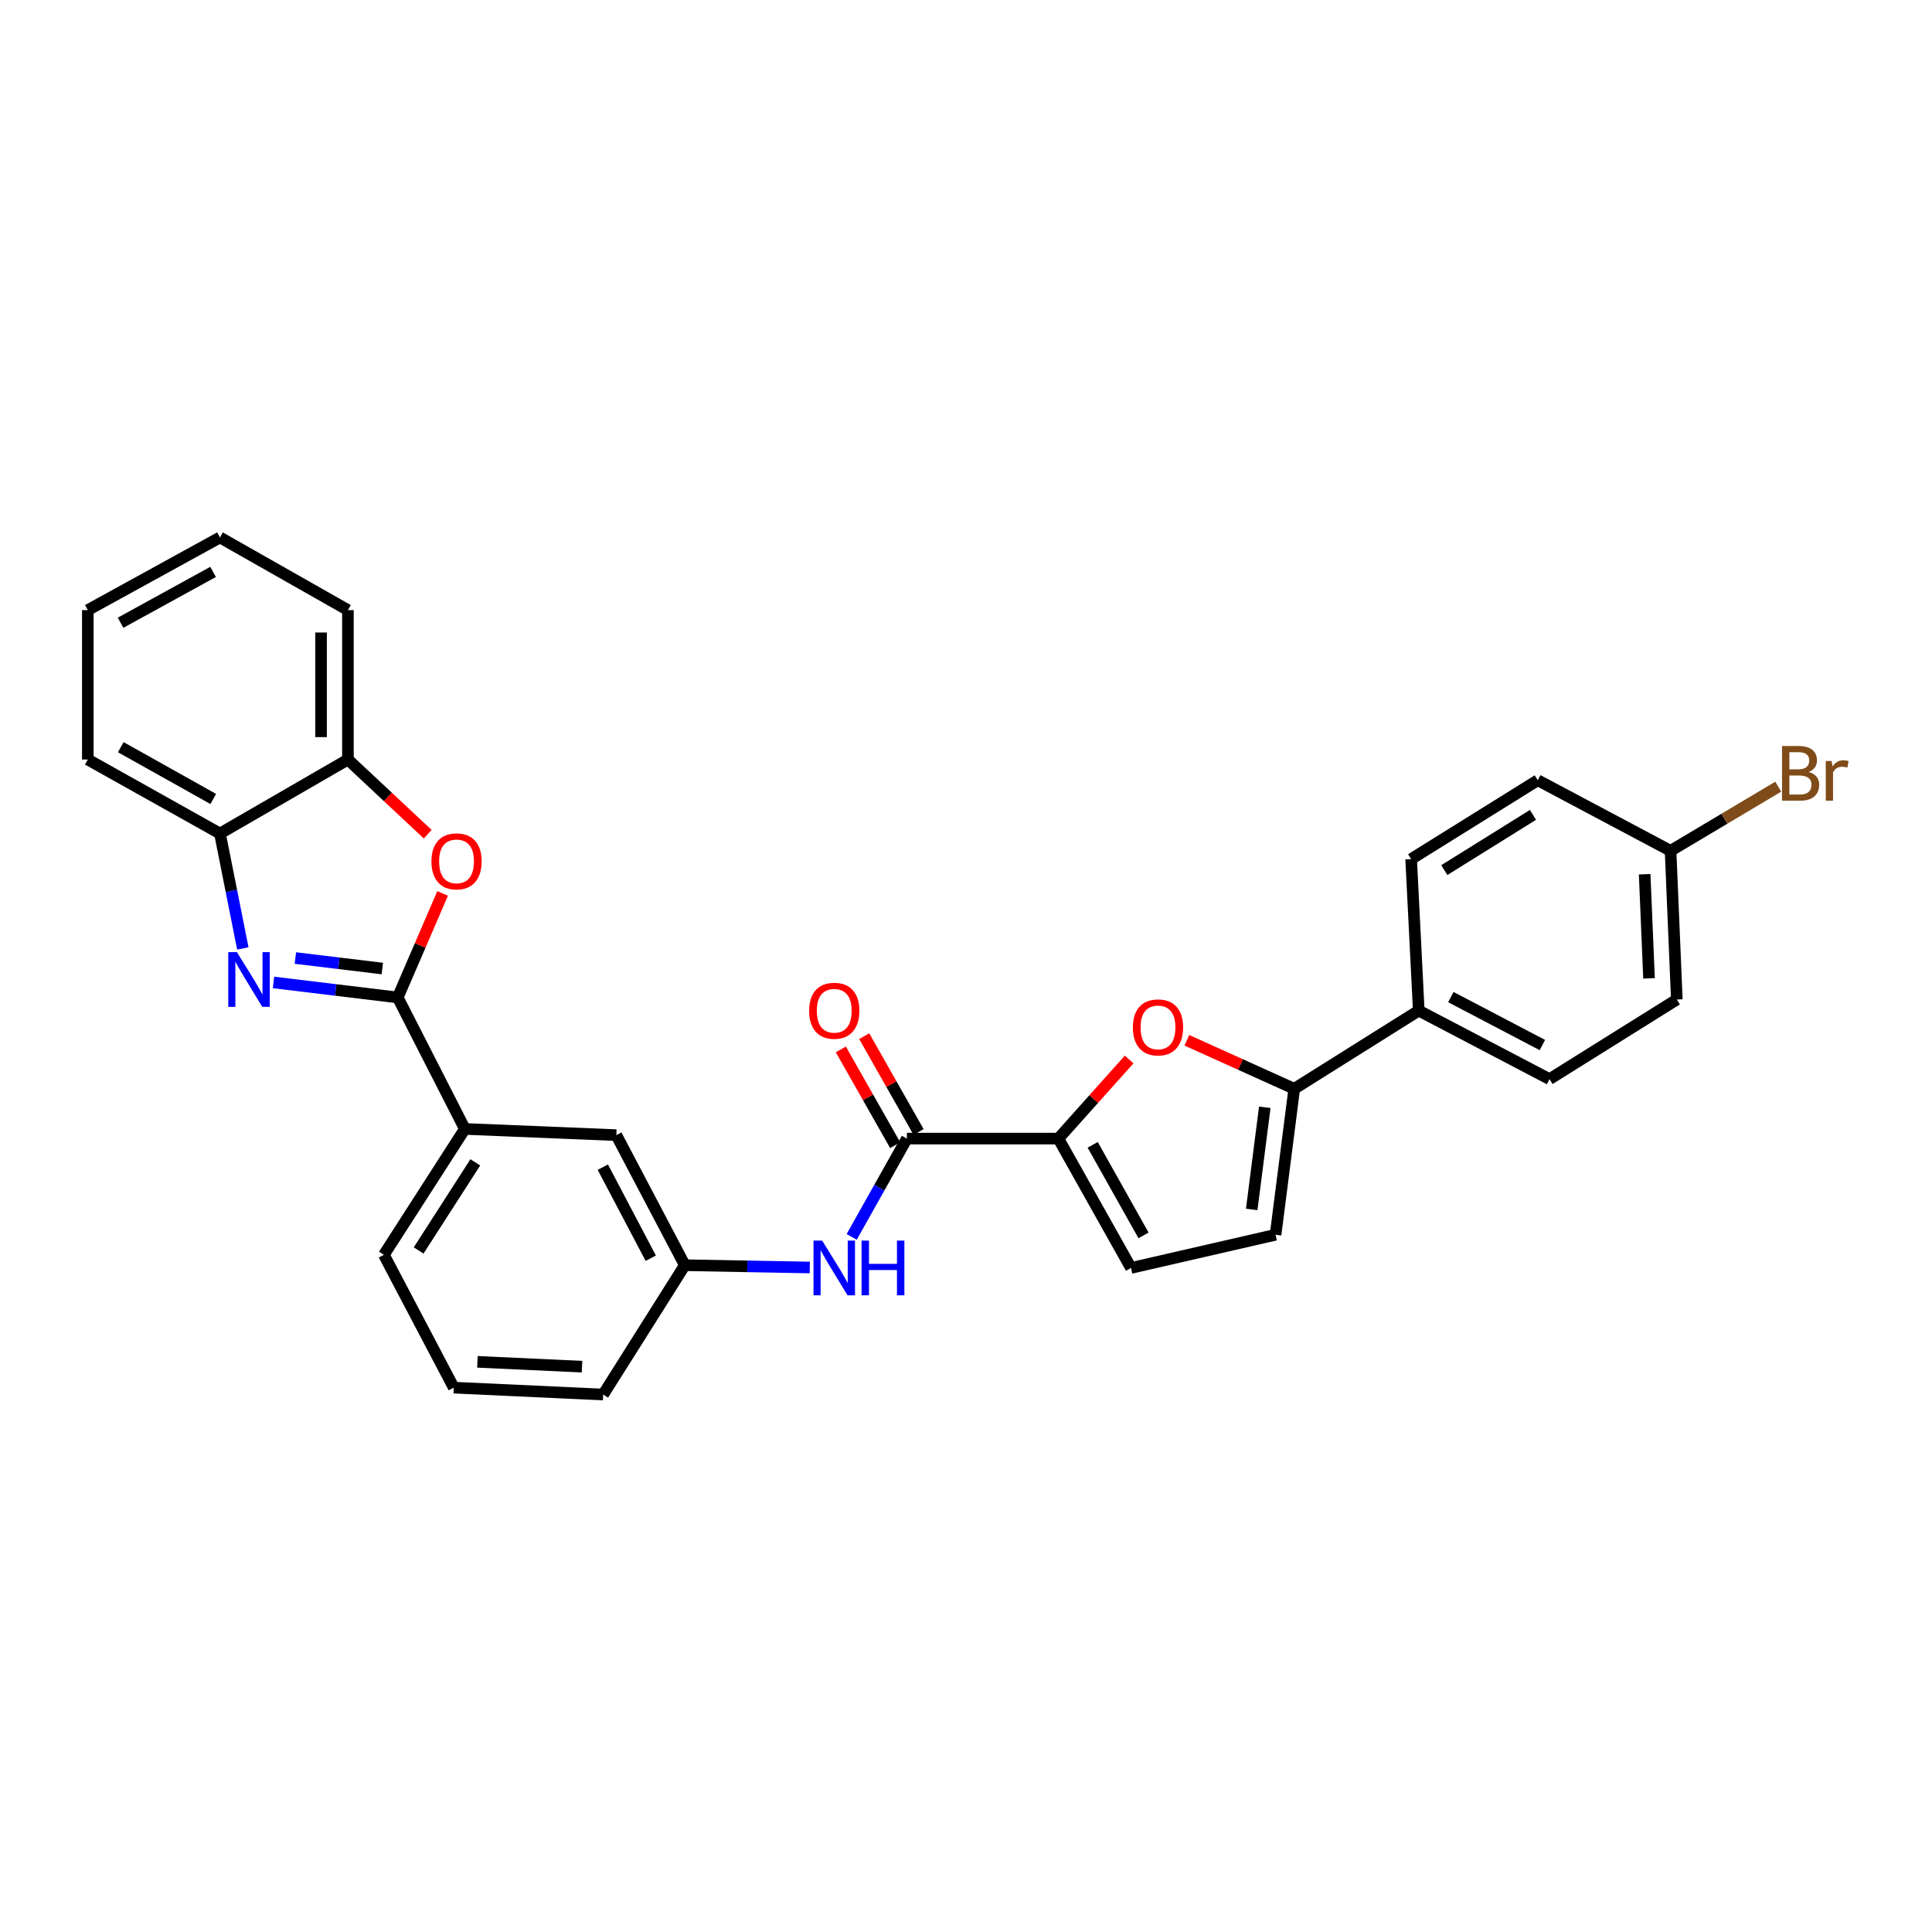 <?xml version='1.0' encoding='iso-8859-1'?>
<svg version='1.1' baseProfile='full'
              xmlns='http://www.w3.org/2000/svg'
                      xmlns:rdkit='http://www.rdkit.org/xml'
                      xmlns:xlink='http://www.w3.org/1999/xlink'
                  xml:space='preserve'
width='1000px' height='1000px' viewBox='0 0 1000 1000'>
<!-- END OF HEADER -->
<rect style='opacity:1.0;fill:#FFFFFF;stroke:none' width='1000' height='1000' x='0' y='0'> </rect>
<path class='bond-0' d='M 205.863,516.289 L 173.713,512.4' style='fill:none;fill-rule:evenodd;stroke:#000000;stroke-width:6px;stroke-linecap:butt;stroke-linejoin:miter;stroke-opacity:1' />
<path class='bond-0' d='M 173.713,512.4 L 141.564,508.511' style='fill:none;fill-rule:evenodd;stroke:#0000FF;stroke-width:6px;stroke-linecap:butt;stroke-linejoin:miter;stroke-opacity:1' />
<path class='bond-0' d='M 197.889,501.314 L 175.384,498.592' style='fill:none;fill-rule:evenodd;stroke:#000000;stroke-width:6px;stroke-linecap:butt;stroke-linejoin:miter;stroke-opacity:1' />
<path class='bond-0' d='M 175.384,498.592 L 152.879,495.87' style='fill:none;fill-rule:evenodd;stroke:#0000FF;stroke-width:6px;stroke-linecap:butt;stroke-linejoin:miter;stroke-opacity:1' />
<path class='bond-3' d='M 205.863,516.289 L 217.483,489.362' style='fill:none;fill-rule:evenodd;stroke:#000000;stroke-width:6px;stroke-linecap:butt;stroke-linejoin:miter;stroke-opacity:1' />
<path class='bond-3' d='M 217.483,489.362 L 229.103,462.436' style='fill:none;fill-rule:evenodd;stroke:#FF0000;stroke-width:6px;stroke-linecap:butt;stroke-linejoin:miter;stroke-opacity:1' />
<path class='bond-11' d='M 205.863,516.289 L 240.605,584.335' style='fill:none;fill-rule:evenodd;stroke:#000000;stroke-width:6px;stroke-linecap:butt;stroke-linejoin:miter;stroke-opacity:1' />
<path class='bond-8' d='M 125.683,490.892 L 119.766,461.16' style='fill:none;fill-rule:evenodd;stroke:#0000FF;stroke-width:6px;stroke-linecap:butt;stroke-linejoin:miter;stroke-opacity:1' />
<path class='bond-8' d='M 119.766,461.16 L 113.848,431.429' style='fill:none;fill-rule:evenodd;stroke:#000000;stroke-width:6px;stroke-linecap:butt;stroke-linejoin:miter;stroke-opacity:1' />
<path class='bond-1' d='M 547.807,589.334 L 469.399,589.334' style='fill:none;fill-rule:evenodd;stroke:#000000;stroke-width:6px;stroke-linecap:butt;stroke-linejoin:miter;stroke-opacity:1' />
<path class='bond-2' d='M 547.807,589.334 L 566.126,568.861' style='fill:none;fill-rule:evenodd;stroke:#000000;stroke-width:6px;stroke-linecap:butt;stroke-linejoin:miter;stroke-opacity:1' />
<path class='bond-2' d='M 566.126,568.861 L 584.445,548.387' style='fill:none;fill-rule:evenodd;stroke:#FF0000;stroke-width:6px;stroke-linecap:butt;stroke-linejoin:miter;stroke-opacity:1' />
<path class='bond-6' d='M 547.807,589.334 L 585.4,656.29' style='fill:none;fill-rule:evenodd;stroke:#000000;stroke-width:6px;stroke-linecap:butt;stroke-linejoin:miter;stroke-opacity:1' />
<path class='bond-6' d='M 565.574,592.568 L 591.889,639.437' style='fill:none;fill-rule:evenodd;stroke:#000000;stroke-width:6px;stroke-linecap:butt;stroke-linejoin:miter;stroke-opacity:1' />
<path class='bond-4' d='M 614.313,538.444 L 642.105,551' style='fill:none;fill-rule:evenodd;stroke:#FF0000;stroke-width:6px;stroke-linecap:butt;stroke-linejoin:miter;stroke-opacity:1' />
<path class='bond-4' d='M 642.105,551 L 669.897,563.556' style='fill:none;fill-rule:evenodd;stroke:#000000;stroke-width:6px;stroke-linecap:butt;stroke-linejoin:miter;stroke-opacity:1' />
<path class='bond-10' d='M 221.376,431.784 L 200.731,412.458' style='fill:none;fill-rule:evenodd;stroke:#FF0000;stroke-width:6px;stroke-linecap:butt;stroke-linejoin:miter;stroke-opacity:1' />
<path class='bond-10' d='M 200.731,412.458 L 180.085,393.133' style='fill:none;fill-rule:evenodd;stroke:#000000;stroke-width:6px;stroke-linecap:butt;stroke-linejoin:miter;stroke-opacity:1' />
<path class='bond-12' d='M 669.897,563.556 L 734.349,523.089' style='fill:none;fill-rule:evenodd;stroke:#000000;stroke-width:6px;stroke-linecap:butt;stroke-linejoin:miter;stroke-opacity:1' />
<path class='bond-32' d='M 669.897,563.556 L 660.23,639.105' style='fill:none;fill-rule:evenodd;stroke:#000000;stroke-width:6px;stroke-linecap:butt;stroke-linejoin:miter;stroke-opacity:1' />
<path class='bond-32' d='M 654.65,573.123 L 647.884,626.007' style='fill:none;fill-rule:evenodd;stroke:#000000;stroke-width:6px;stroke-linecap:butt;stroke-linejoin:miter;stroke-opacity:1' />
<path class='bond-5' d='M 469.399,589.334 L 455.117,614.772' style='fill:none;fill-rule:evenodd;stroke:#000000;stroke-width:6px;stroke-linecap:butt;stroke-linejoin:miter;stroke-opacity:1' />
<path class='bond-5' d='M 455.117,614.772 L 440.834,640.211' style='fill:none;fill-rule:evenodd;stroke:#0000FF;stroke-width:6px;stroke-linecap:butt;stroke-linejoin:miter;stroke-opacity:1' />
<path class='bond-15' d='M 475.448,585.902 L 461.38,561.111' style='fill:none;fill-rule:evenodd;stroke:#000000;stroke-width:6px;stroke-linecap:butt;stroke-linejoin:miter;stroke-opacity:1' />
<path class='bond-15' d='M 461.38,561.111 L 447.311,536.321' style='fill:none;fill-rule:evenodd;stroke:#FF0000;stroke-width:6px;stroke-linecap:butt;stroke-linejoin:miter;stroke-opacity:1' />
<path class='bond-15' d='M 463.351,592.766 L 449.283,567.976' style='fill:none;fill-rule:evenodd;stroke:#000000;stroke-width:6px;stroke-linecap:butt;stroke-linejoin:miter;stroke-opacity:1' />
<path class='bond-15' d='M 449.283,567.976 L 435.215,543.185' style='fill:none;fill-rule:evenodd;stroke:#FF0000;stroke-width:6px;stroke-linecap:butt;stroke-linejoin:miter;stroke-opacity:1' />
<path class='bond-7' d='M 585.4,656.29 L 660.23,639.105' style='fill:none;fill-rule:evenodd;stroke:#000000;stroke-width:6px;stroke-linecap:butt;stroke-linejoin:miter;stroke-opacity:1' />
<path class='bond-24' d='M 113.848,431.429 L 45.455,393.133' style='fill:none;fill-rule:evenodd;stroke:#000000;stroke-width:6px;stroke-linecap:butt;stroke-linejoin:miter;stroke-opacity:1' />
<path class='bond-24' d='M 110.384,413.549 L 62.509,386.741' style='fill:none;fill-rule:evenodd;stroke:#000000;stroke-width:6px;stroke-linecap:butt;stroke-linejoin:miter;stroke-opacity:1' />
<path class='bond-29' d='M 113.848,431.429 L 180.085,393.133' style='fill:none;fill-rule:evenodd;stroke:#000000;stroke-width:6px;stroke-linecap:butt;stroke-linejoin:miter;stroke-opacity:1' />
<path class='bond-9' d='M 419.132,656.057 L 386.795,655.463' style='fill:none;fill-rule:evenodd;stroke:#0000FF;stroke-width:6px;stroke-linecap:butt;stroke-linejoin:miter;stroke-opacity:1' />
<path class='bond-9' d='M 386.795,655.463 L 354.457,654.868' style='fill:none;fill-rule:evenodd;stroke:#000000;stroke-width:6px;stroke-linecap:butt;stroke-linejoin:miter;stroke-opacity:1' />
<path class='bond-25' d='M 180.085,393.133 L 180.085,315.784' style='fill:none;fill-rule:evenodd;stroke:#000000;stroke-width:6px;stroke-linecap:butt;stroke-linejoin:miter;stroke-opacity:1' />
<path class='bond-25' d='M 166.176,381.531 L 166.176,327.386' style='fill:none;fill-rule:evenodd;stroke:#000000;stroke-width:6px;stroke-linecap:butt;stroke-linejoin:miter;stroke-opacity:1' />
<path class='bond-14' d='M 240.605,584.335 L 319.013,587.549' style='fill:none;fill-rule:evenodd;stroke:#000000;stroke-width:6px;stroke-linecap:butt;stroke-linejoin:miter;stroke-opacity:1' />
<path class='bond-22' d='M 240.605,584.335 L 198.7,649.49' style='fill:none;fill-rule:evenodd;stroke:#000000;stroke-width:6px;stroke-linecap:butt;stroke-linejoin:miter;stroke-opacity:1' />
<path class='bond-22' d='M 246.017,601.632 L 216.684,647.241' style='fill:none;fill-rule:evenodd;stroke:#000000;stroke-width:6px;stroke-linecap:butt;stroke-linejoin:miter;stroke-opacity:1' />
<path class='bond-16' d='M 734.349,523.089 L 802.032,558.557' style='fill:none;fill-rule:evenodd;stroke:#000000;stroke-width:6px;stroke-linecap:butt;stroke-linejoin:miter;stroke-opacity:1' />
<path class='bond-16' d='M 750.958,516.089 L 798.335,540.917' style='fill:none;fill-rule:evenodd;stroke:#000000;stroke-width:6px;stroke-linecap:butt;stroke-linejoin:miter;stroke-opacity:1' />
<path class='bond-17' d='M 734.349,523.089 L 730.401,444.673' style='fill:none;fill-rule:evenodd;stroke:#000000;stroke-width:6px;stroke-linecap:butt;stroke-linejoin:miter;stroke-opacity:1' />
<path class='bond-13' d='M 354.457,654.868 L 319.013,587.549' style='fill:none;fill-rule:evenodd;stroke:#000000;stroke-width:6px;stroke-linecap:butt;stroke-linejoin:miter;stroke-opacity:1' />
<path class='bond-13' d='M 336.833,651.25 L 312.022,604.127' style='fill:none;fill-rule:evenodd;stroke:#000000;stroke-width:6px;stroke-linecap:butt;stroke-linejoin:miter;stroke-opacity:1' />
<path class='bond-30' d='M 354.457,654.868 L 312.205,721.817' style='fill:none;fill-rule:evenodd;stroke:#000000;stroke-width:6px;stroke-linecap:butt;stroke-linejoin:miter;stroke-opacity:1' />
<path class='bond-20' d='M 802.032,558.557 L 867.914,517.355' style='fill:none;fill-rule:evenodd;stroke:#000000;stroke-width:6px;stroke-linecap:butt;stroke-linejoin:miter;stroke-opacity:1' />
<path class='bond-19' d='M 730.401,444.673 L 795.935,403.851' style='fill:none;fill-rule:evenodd;stroke:#000000;stroke-width:6px;stroke-linecap:butt;stroke-linejoin:miter;stroke-opacity:1' />
<path class='bond-19' d='M 747.585,450.356 L 793.459,421.78' style='fill:none;fill-rule:evenodd;stroke:#000000;stroke-width:6px;stroke-linecap:butt;stroke-linejoin:miter;stroke-opacity:1' />
<path class='bond-18' d='M 864.684,440.377 L 795.935,403.851' style='fill:none;fill-rule:evenodd;stroke:#000000;stroke-width:6px;stroke-linecap:butt;stroke-linejoin:miter;stroke-opacity:1' />
<path class='bond-21' d='M 864.684,440.377 L 892.55,423.777' style='fill:none;fill-rule:evenodd;stroke:#000000;stroke-width:6px;stroke-linecap:butt;stroke-linejoin:miter;stroke-opacity:1' />
<path class='bond-21' d='M 892.55,423.777 L 920.417,407.178' style='fill:none;fill-rule:evenodd;stroke:#7F4C19;stroke-width:6px;stroke-linecap:butt;stroke-linejoin:miter;stroke-opacity:1' />
<path class='bond-33' d='M 864.684,440.377 L 867.914,517.355' style='fill:none;fill-rule:evenodd;stroke:#000000;stroke-width:6px;stroke-linecap:butt;stroke-linejoin:miter;stroke-opacity:1' />
<path class='bond-33' d='M 851.272,452.507 L 853.533,506.392' style='fill:none;fill-rule:evenodd;stroke:#000000;stroke-width:6px;stroke-linecap:butt;stroke-linejoin:miter;stroke-opacity:1' />
<path class='bond-23' d='M 198.7,649.49 L 234.871,718.239' style='fill:none;fill-rule:evenodd;stroke:#000000;stroke-width:6px;stroke-linecap:butt;stroke-linejoin:miter;stroke-opacity:1' />
<path class='bond-26' d='M 234.871,718.239 L 312.205,721.817' style='fill:none;fill-rule:evenodd;stroke:#000000;stroke-width:6px;stroke-linecap:butt;stroke-linejoin:miter;stroke-opacity:1' />
<path class='bond-26' d='M 247.114,704.882 L 301.248,707.386' style='fill:none;fill-rule:evenodd;stroke:#000000;stroke-width:6px;stroke-linecap:butt;stroke-linejoin:miter;stroke-opacity:1' />
<path class='bond-27' d='M 45.455,393.133 L 45.455,315.784' style='fill:none;fill-rule:evenodd;stroke:#000000;stroke-width:6px;stroke-linecap:butt;stroke-linejoin:miter;stroke-opacity:1' />
<path class='bond-28' d='M 180.085,315.784 L 113.848,278.183' style='fill:none;fill-rule:evenodd;stroke:#000000;stroke-width:6px;stroke-linecap:butt;stroke-linejoin:miter;stroke-opacity:1' />
<path class='bond-31' d='M 45.455,315.784 L 113.848,278.183' style='fill:none;fill-rule:evenodd;stroke:#000000;stroke-width:6px;stroke-linecap:butt;stroke-linejoin:miter;stroke-opacity:1' />
<path class='bond-31' d='M 62.414,322.332 L 110.29,296.012' style='fill:none;fill-rule:evenodd;stroke:#000000;stroke-width:6px;stroke-linecap:butt;stroke-linejoin:miter;stroke-opacity:1' />
<path  class='atom-1' d='M 122.625 492.818
L 131.905 507.818
Q 132.825 509.298, 134.305 511.978
Q 135.785 514.658, 135.865 514.818
L 135.865 492.818
L 139.625 492.818
L 139.625 521.138
L 135.745 521.138
L 125.785 504.738
Q 124.625 502.818, 123.385 500.618
Q 122.185 498.418, 121.825 497.738
L 121.825 521.138
L 118.145 521.138
L 118.145 492.818
L 122.625 492.818
' fill='#0000FF'/>
<path  class='atom-3' d='M 586.378 531.777
Q 586.378 524.977, 589.738 521.177
Q 593.098 517.377, 599.378 517.377
Q 605.658 517.377, 609.018 521.177
Q 612.378 524.977, 612.378 531.777
Q 612.378 538.657, 608.978 542.577
Q 605.578 546.457, 599.378 546.457
Q 593.138 546.457, 589.738 542.577
Q 586.378 538.697, 586.378 531.777
M 599.378 543.257
Q 603.698 543.257, 606.018 540.377
Q 608.378 537.457, 608.378 531.777
Q 608.378 526.217, 606.018 523.417
Q 603.698 520.577, 599.378 520.577
Q 595.058 520.577, 592.698 523.377
Q 590.378 526.177, 590.378 531.777
Q 590.378 537.497, 592.698 540.377
Q 595.058 543.257, 599.378 543.257
' fill='#FF0000'/>
<path  class='atom-4' d='M 223.301 445.835
Q 223.301 439.035, 226.661 435.235
Q 230.021 431.435, 236.301 431.435
Q 242.581 431.435, 245.941 435.235
Q 249.301 439.035, 249.301 445.835
Q 249.301 452.715, 245.901 456.635
Q 242.501 460.515, 236.301 460.515
Q 230.061 460.515, 226.661 456.635
Q 223.301 452.755, 223.301 445.835
M 236.301 457.315
Q 240.621 457.315, 242.941 454.435
Q 245.301 451.515, 245.301 445.835
Q 245.301 440.275, 242.941 437.475
Q 240.621 434.635, 236.301 434.635
Q 231.981 434.635, 229.621 437.435
Q 227.301 440.235, 227.301 445.835
Q 227.301 451.555, 229.621 454.435
Q 231.981 457.315, 236.301 457.315
' fill='#FF0000'/>
<path  class='atom-10' d='M 425.546 642.13
L 434.826 657.13
Q 435.746 658.61, 437.226 661.29
Q 438.706 663.97, 438.786 664.13
L 438.786 642.13
L 442.546 642.13
L 442.546 670.45
L 438.666 670.45
L 428.706 654.05
Q 427.546 652.13, 426.306 649.93
Q 425.106 647.73, 424.746 647.05
L 424.746 670.45
L 421.066 670.45
L 421.066 642.13
L 425.546 642.13
' fill='#0000FF'/>
<path  class='atom-10' d='M 445.946 642.13
L 449.786 642.13
L 449.786 654.17
L 464.266 654.17
L 464.266 642.13
L 468.106 642.13
L 468.106 670.45
L 464.266 670.45
L 464.266 657.37
L 449.786 657.37
L 449.786 670.45
L 445.946 670.45
L 445.946 642.13
' fill='#0000FF'/>
<path  class='atom-16' d='M 418.806 523.169
Q 418.806 516.369, 422.166 512.569
Q 425.526 508.769, 431.806 508.769
Q 438.086 508.769, 441.446 512.569
Q 444.806 516.369, 444.806 523.169
Q 444.806 530.049, 441.406 533.969
Q 438.006 537.849, 431.806 537.849
Q 425.566 537.849, 422.166 533.969
Q 418.806 530.089, 418.806 523.169
M 431.806 534.649
Q 436.126 534.649, 438.446 531.769
Q 440.806 528.849, 440.806 523.169
Q 440.806 517.609, 438.446 514.809
Q 436.126 511.969, 431.806 511.969
Q 427.486 511.969, 425.126 514.769
Q 422.806 517.569, 422.806 523.169
Q 422.806 528.889, 425.126 531.769
Q 427.486 534.649, 431.806 534.649
' fill='#FF0000'/>
<path  class='atom-22' d='M 936.135 399.561
Q 938.855 400.321, 940.215 402.001
Q 941.615 403.641, 941.615 406.081
Q 941.615 410.001, 939.095 412.241
Q 936.615 414.441, 931.895 414.441
L 922.375 414.441
L 922.375 386.121
L 930.735 386.121
Q 935.575 386.121, 938.015 388.081
Q 940.455 390.041, 940.455 393.641
Q 940.455 397.921, 936.135 399.561
M 926.175 389.321
L 926.175 398.201
L 930.735 398.201
Q 933.535 398.201, 934.975 397.081
Q 936.455 395.921, 936.455 393.641
Q 936.455 389.321, 930.735 389.321
L 926.175 389.321
M 931.895 411.241
Q 934.655 411.241, 936.135 409.921
Q 937.615 408.601, 937.615 406.081
Q 937.615 403.761, 935.975 402.601
Q 934.375 401.401, 931.295 401.401
L 926.175 401.401
L 926.175 411.241
L 931.895 411.241
' fill='#7F4C19'/>
<path  class='atom-22' d='M 948.055 393.881
L 948.495 396.721
Q 950.655 393.521, 954.175 393.521
Q 955.295 393.521, 956.815 393.921
L 956.215 397.281
Q 954.495 396.881, 953.535 396.881
Q 951.855 396.881, 950.735 397.561
Q 949.655 398.201, 948.775 399.761
L 948.775 414.441
L 945.015 414.441
L 945.015 393.881
L 948.055 393.881
' fill='#7F4C19'/>
</svg>

